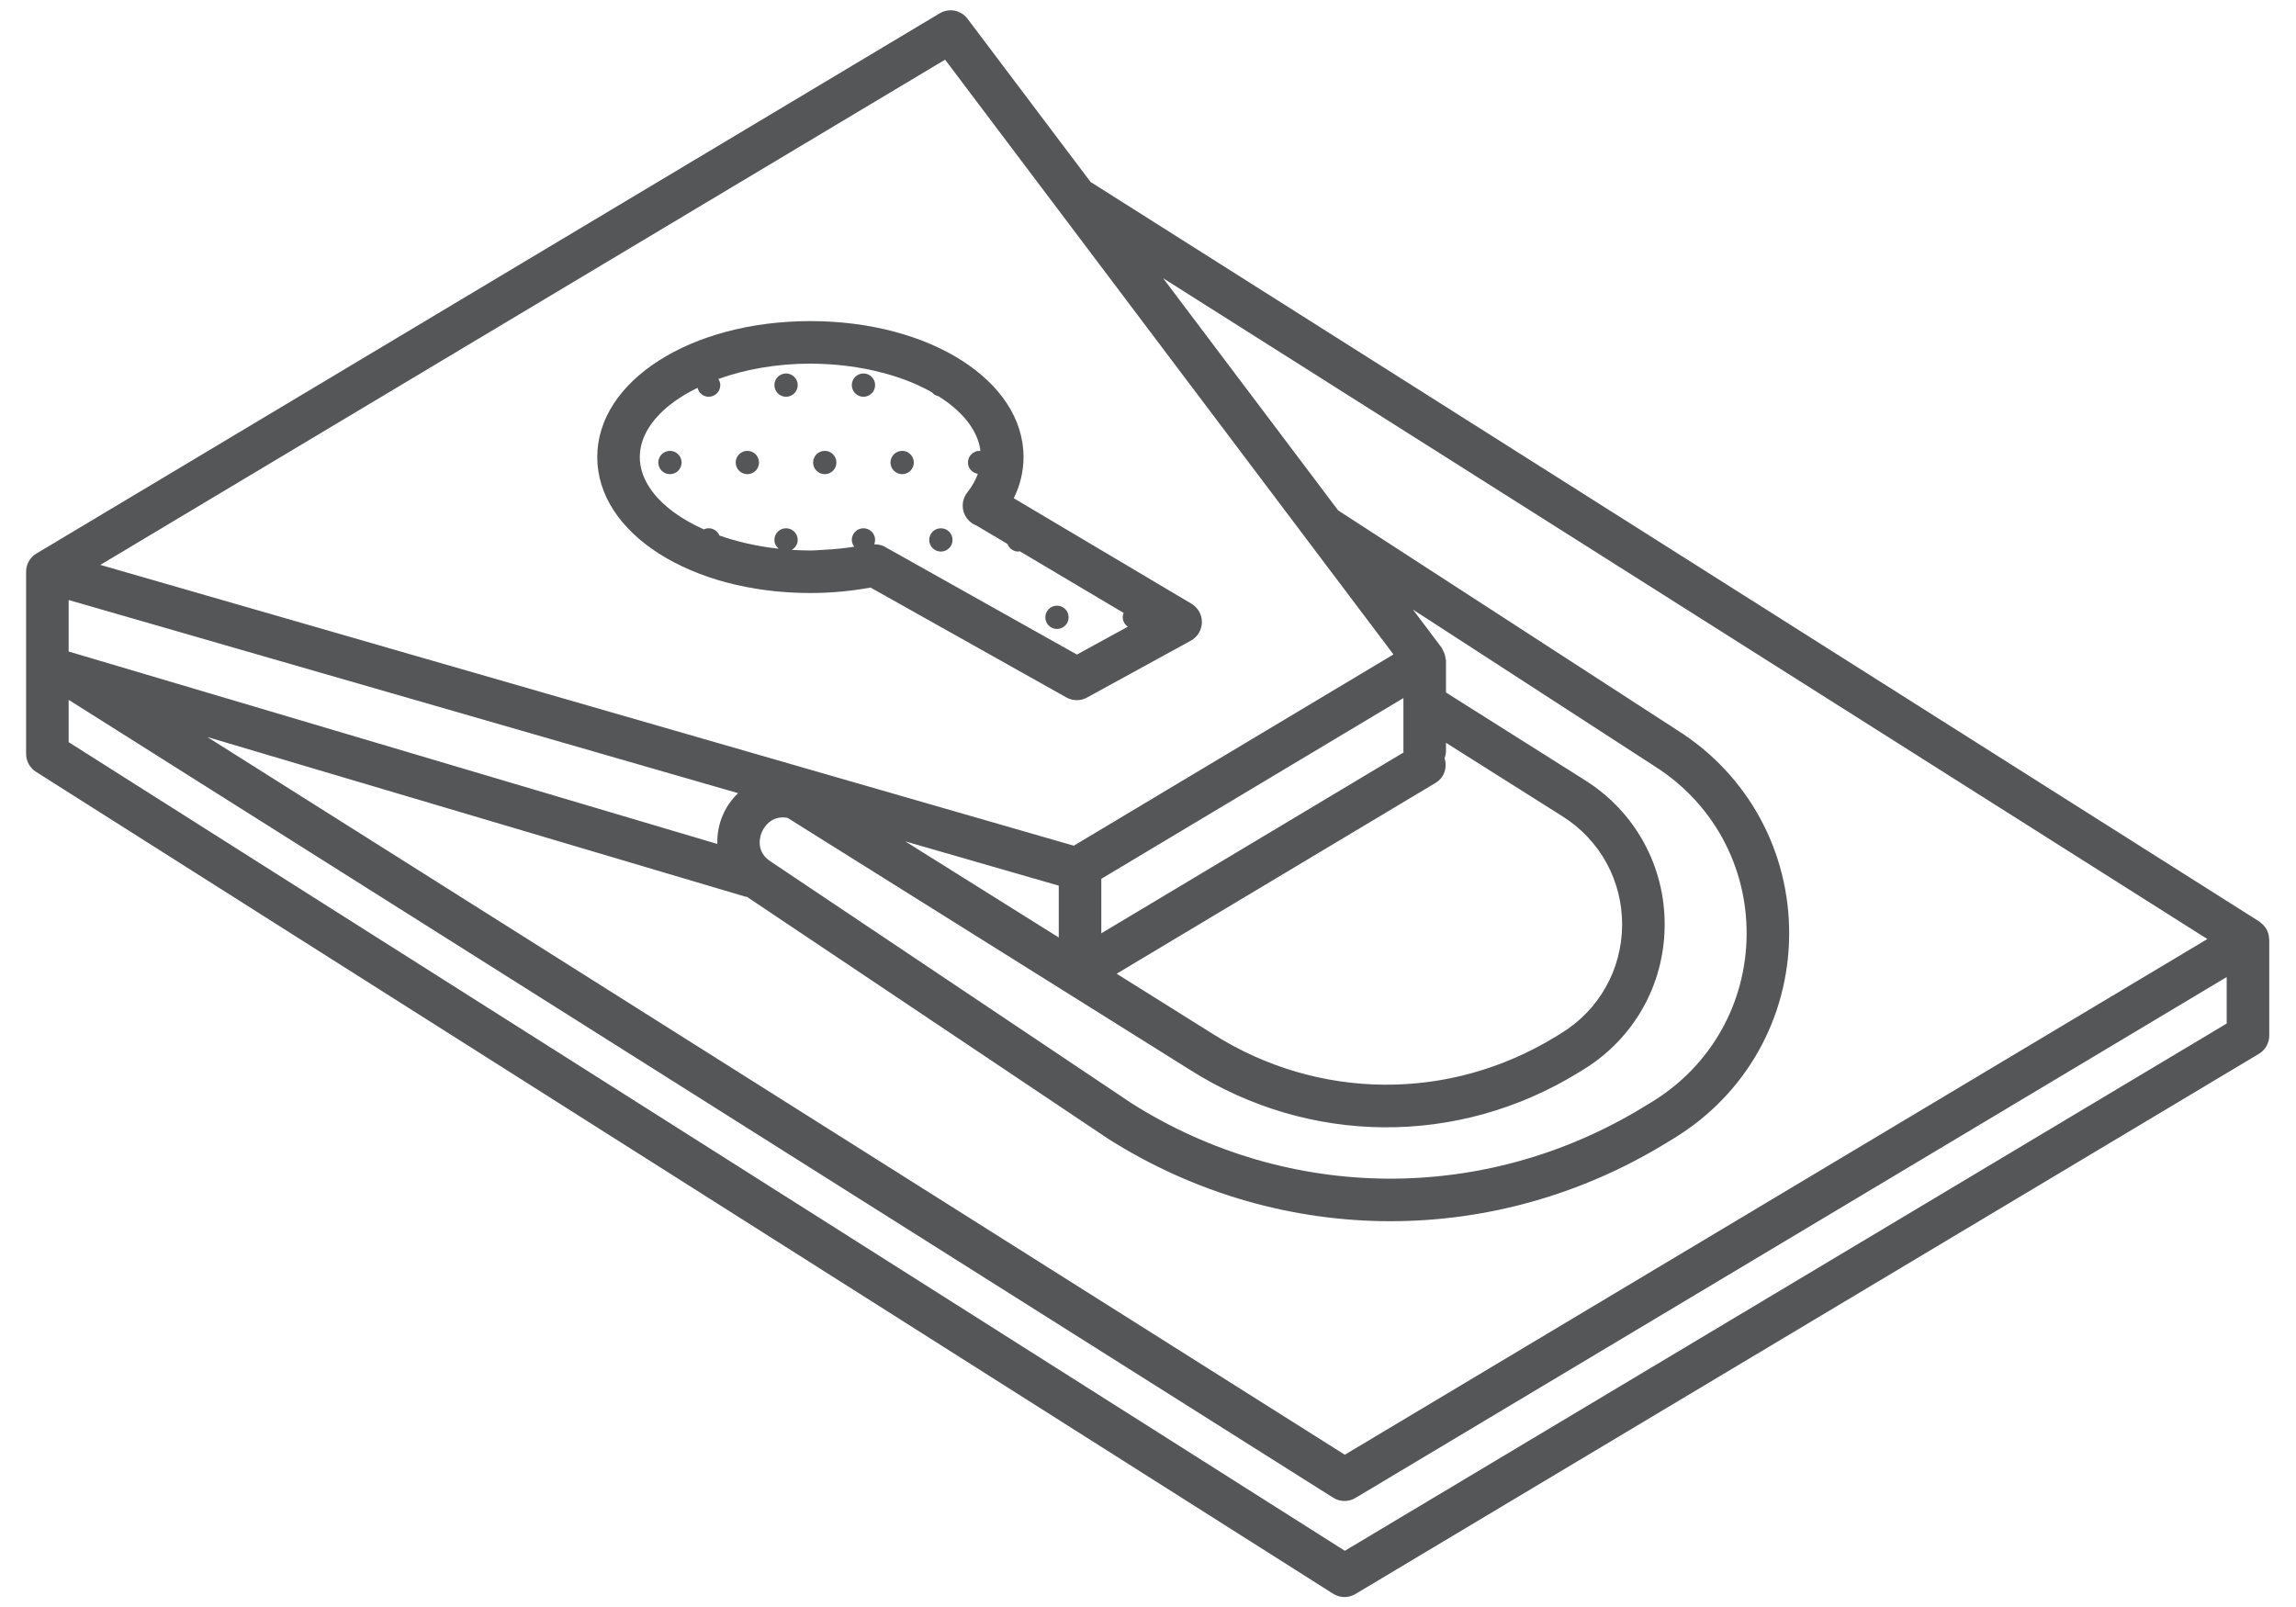<svg xmlns="http://www.w3.org/2000/svg" viewBox="0 0 151.187 105.827" height="105.827" width="151.187" id="svg2" version="1.1">
  <defs id="defs6"></defs>
  
  <g transform="matrix(1.333,0,0,-1.333,0,105.827)" id="g8">
    <g transform="scale(0.1)" id="g10">
      <path id="path12" style="fill:#555658;fill-opacity:1;fill-rule:nonzero;stroke:none" d="M 1099.95,288.227 664.328,27.742 33.914,427.246 v 20.906 L 658.559,53.977 c 1.714,-1.082 3.66,-1.625 5.609,-1.625 1.863,0 3.73,0.5 5.391,1.492 L 1099.95,311.195 Z M 33.914,497.461 364.609,402.051 c -3.011,-2.906 -5.574,-6.406 -7.41,-10.531 -2.14,-4.797 -2.972,-9.747 -2.847,-14.571 L 33.914,472.027 Z m 432.949,266.965 56.16,-74.508 c 0.047,-0.07 0.098,-0.137 0.153,-0.199 L 688.344,470.582 530.434,376.086 49.555,514.82 Z M 713.598,419.27 c 0.375,1.082 0.687,2.199 0.687,3.406 v 4.25 l 57.582,-36.336 c 18.586,-11.727 29.586,-31.848 29.434,-53.82 -0.156,-21.973 -11.438,-41.934 -30.188,-53.403 l -2.746,-1.679 C 716.051,249.695 651.328,250.145 599.43,282.887 l -47.828,29.953 157.57,94.293 c 4.262,2.547 5.859,7.601 4.426,12.137 z m -20.231,2.898 -149.34,-89.367 v 26.926 l 149.239,89.304 v -26.355 c 0,-0.18 0.093,-0.328 0.101,-0.508 z M 447.18,378.23 523.008,356.352 v -25.61 z M 588.246,265.094 c 58.676,-37.024 131.895,-37.555 191.09,-1.336 l 2.746,1.68 c 24.992,15.281 40.031,41.894 40.234,71.187 0.204,29.285 -14.461,56.105 -39.23,71.738 l -68.801,43.414 v 15.789 c 0,0.442 -0.199,0.813 -0.25,1.239 -0.082,0.66 -0.183,1.277 -0.387,1.906 -0.242,0.758 -0.593,1.465 -1.003,2.152 -0.196,0.332 -0.247,0.723 -0.481,1.028 l -14.203,18.847 119.328,-77.347 c 28.734,-18.137 45.746,-49.246 45.512,-83.223 -0.238,-33.977 -17.684,-64.848 -46.668,-82.578 l -4.039,-2.465 C 733.676,199.148 636.648,199.82 559.129,248.738 L 380.832,368.191 c -8.168,5.211 -5.125,13.215 -4.437,14.77 0.66,1.477 4.289,8.473 12.648,6.879 z M 1090.4,329.973 664.316,75.195 102.41,429.781 368.211,350.914 c 0.289,-0.086 0.582,-0.07 0.871,-0.129 0.09,-0.058 0.156,-0.129 0.242,-0.187 L 547.668,231.121 c 42.82,-27.023 91.004,-40.551 139.227,-40.551 47.007,0.004 94.054,12.868 136.16,38.625 l 4.043,2.465 c 35.226,21.551 56.429,59.067 56.718,100.36 0.289,41.296 -20.39,79.109 -55.203,101.078 l -167.57,108.621 -86.469,114.719 z m 30.44,0.738 c -0.03,0.285 -0.06,0.566 -0.11,0.844 -0.21,1.175 -0.58,2.34 -1.21,3.433 -0.02,0.039 -0.02,0.086 -0.05,0.125 -0.06,0.106 -0.16,0.157 -0.23,0.258 -0.62,0.969 -1.39,1.777 -2.24,2.469 -0.2,0.16 -0.37,0.336 -0.59,0.484 -0.12,0.082 -0.21,0.199 -0.33,0.281 l -577.353,365.399 -60.766,80.609 c -3.238,4.297 -9.191,5.465 -13.781,2.692 L 18.012,520.445 c -0.004,0 -0.004,0 -0.004,0 -0.012,-0.004 -0.016,-0.007 -0.019,-0.007 -0.012,-0.004 -0.012,-0.004 -0.019,-0.016 -2.356,-1.422 -3.957,-3.629 -4.664,-6.09 -0.008,-0.027 -0.008,-0.051 -0.019,-0.066 -0.059,-0.211 -0.109,-0.422 -0.16,-0.641 0,-0.004 0,-0.004 0,-0.012 -0.012,-0.008 -0.004,-0.027 -0.012,-0.054 -0.16,-0.762 -0.234,-1.547 -0.219,-2.329 v -89.765 c 0,-3.602 1.844,-6.953 4.887,-8.879 L 658.543,6.527 c 1.715,-1.086 3.672,-1.633 5.625,-1.633 1.863,0 3.73,0.5 5.391,1.492 L 1115.85,273.25 c 3.17,1.895 5.12,5.316 5.12,9.016 v 47.457 c 0,0.336 -0.1,0.656 -0.13,0.988"></path>
      <path id="path14" style="fill:#555658;fill-opacity:1;fill-rule:nonzero;stroke:none" d="m 483.895,497.496 -46.329,25.996 c -1.668,1.094 -3.668,1.5 -5.711,1.516 0.274,0.664 0.438,1.387 0.438,2.148 0,3.184 -2.578,5.758 -5.758,5.758 -3.18,0 -5.754,-2.574 -5.754,-5.758 0,-1.285 0.5,-2.414 1.215,-3.371 -4.828,-0.742 -9.68,-1.234 -14.578,-1.48 -2.367,-0.117 -4.727,-0.367 -7.098,-0.367 -3.105,0 -6.172,0.117 -9.207,0.304 1.727,0.996 2.942,2.781 2.942,4.914 0,3.184 -2.578,5.758 -5.758,5.758 -3.18,0 -5.754,-2.574 -5.754,-5.758 0,-1.769 0.848,-3.297 2.109,-4.355 -7.914,0.855 -15.449,2.347 -22.461,4.355 -2.339,0.672 -4.605,1.403 -6.816,2.184 -0.859,2.094 -2.91,3.574 -5.316,3.574 -0.848,0 -1.645,-0.207 -2.371,-0.539 -6.399,2.855 -12.055,6.195 -16.747,9.922 -9.347,7.422 -14.89,16.324 -14.89,25.793 0,9.469 5.543,18.375 14.89,25.797 3.903,3.101 8.52,5.91 13.629,8.422 0.618,-2.52 2.782,-4.43 5.489,-4.43 3.179,0 5.757,2.578 5.757,5.758 0,1.133 -0.414,2.133 -0.984,3.023 13.227,4.766 28.871,7.59 45.488,7.59 2.391,0 4.75,-0.09 7.098,-0.203 17.191,-0.832 33.105,-4.609 45.957,-10.41 2.445,-1.11 4.758,-2.297 6.973,-3.543 0.824,-1.031 1.965,-1.715 3.308,-1.989 10.813,-6.804 18.121,-15.269 20.239,-24.5 0.191,-0.835 0.304,-1.683 0.41,-2.535 -0.145,0.012 -0.266,0.082 -0.41,0.082 -3.18,0 -5.758,-2.578 -5.758,-5.754 0,-2.878 2.148,-5.16 4.906,-5.585 -1.129,-3.106 -2.848,-6.196 -5.234,-9.239 -3.079,-3.926 -2.977,-9.472 0.246,-13.281 1.187,-1.395 2.668,-2.418 4.289,-3.031 l 1.551,-0.918 10.414,-6.188 3.347,-1.988 c 0.817,-2.188 2.883,-3.766 5.356,-3.766 0.261,0 0.484,0.118 0.738,0.149 l 51.301,-30.461 c -0.274,-0.672 -0.438,-1.402 -0.438,-2.168 0,-1.953 1.032,-3.59 2.516,-4.633 l -25.156,-13.777 z m 53.066,-48.215 51.293,28.098 c 3.309,1.809 5.391,5.262 5.461,9.031 0.062,3.774 -1.899,7.293 -5.149,9.219 l -87.781,52.125 c 3.203,6.535 4.82,13.344 4.82,20.336 0,37.668 -46.25,67.176 -105.285,67.176 -59.039,0 -105.289,-29.508 -105.289,-67.176 0,-37.664 46.25,-67.168 105.289,-67.168 9.969,0 19.938,0.91 29.688,2.711 l 96.762,-54.297 c 1.593,-0.898 3.371,-1.348 5.14,-1.348 1.738,0 3.477,0.43 5.051,1.293"></path>
      <path id="path16" style="fill:#555658;fill-opacity:1;fill-rule:nonzero;stroke:none" d="m 522.133,494.676 c -3.18,0 -5.758,-2.578 -5.758,-5.754 0,-3.18 2.578,-5.758 5.758,-5.758 3.176,0 5.754,2.578 5.754,5.758 0,3.176 -2.578,5.754 -5.754,5.754"></path>
      <path id="path18" style="fill:#555658;fill-opacity:1;fill-rule:nonzero;stroke:none" d="m 445.656,571.152 c -3.179,0 -5.758,-2.578 -5.758,-5.754 0,-3.179 2.579,-5.757 5.758,-5.757 3.18,0 5.754,2.578 5.754,5.757 0,3.176 -2.574,5.754 -5.754,5.754"></path>
      <path id="path20" style="fill:#555658;fill-opacity:1;fill-rule:nonzero;stroke:none" d="m 426.535,609.391 c -3.18,0 -5.754,-2.578 -5.754,-5.754 0,-3.18 2.574,-5.758 5.754,-5.758 3.18,0 5.758,2.578 5.758,5.758 0,3.176 -2.578,5.754 -5.758,5.754"></path>
      <path id="path22" style="fill:#555658;fill-opacity:1;fill-rule:nonzero;stroke:none" d="m 464.773,532.914 c -3.179,0 -5.753,-2.574 -5.753,-5.758 0,-3.176 2.574,-5.754 5.753,-5.754 3.18,0 5.758,2.578 5.758,5.754 0,3.184 -2.578,5.758 -5.758,5.758"></path>
      <path id="path24" style="fill:#555658;fill-opacity:1;fill-rule:nonzero;stroke:none" d="m 388.297,609.391 c -3.18,0 -5.754,-2.578 -5.754,-5.754 0,-3.18 2.574,-5.758 5.754,-5.758 3.18,0 5.758,2.578 5.758,5.758 0,3.176 -2.578,5.754 -5.758,5.754"></path>
      <path id="path26" style="fill:#555658;fill-opacity:1;fill-rule:nonzero;stroke:none" d="m 407.418,571.152 c -3.18,0 -5.758,-2.578 -5.758,-5.754 0,-3.179 2.578,-5.757 5.758,-5.757 3.176,0 5.754,2.578 5.754,5.757 0,3.176 -2.578,5.754 -5.754,5.754"></path>
      <path id="path28" style="fill:#555658;fill-opacity:1;fill-rule:nonzero;stroke:none" d="m 369.18,571.152 c -3.18,0 -5.758,-2.578 -5.758,-5.754 0,-3.179 2.578,-5.757 5.758,-5.757 3.179,0 5.754,2.578 5.754,5.757 0,3.176 -2.575,5.754 -5.754,5.754"></path>
      <path id="path30" style="fill:#555658;fill-opacity:1;fill-rule:nonzero;stroke:none" d="m 330.941,571.152 c -3.179,0 -5.757,-2.578 -5.757,-5.754 0,-3.179 2.578,-5.757 5.757,-5.757 3.176,0 5.754,2.578 5.754,5.757 0,3.176 -2.578,5.754 -5.754,5.754"></path>
    </g>
  </g>
</svg>

